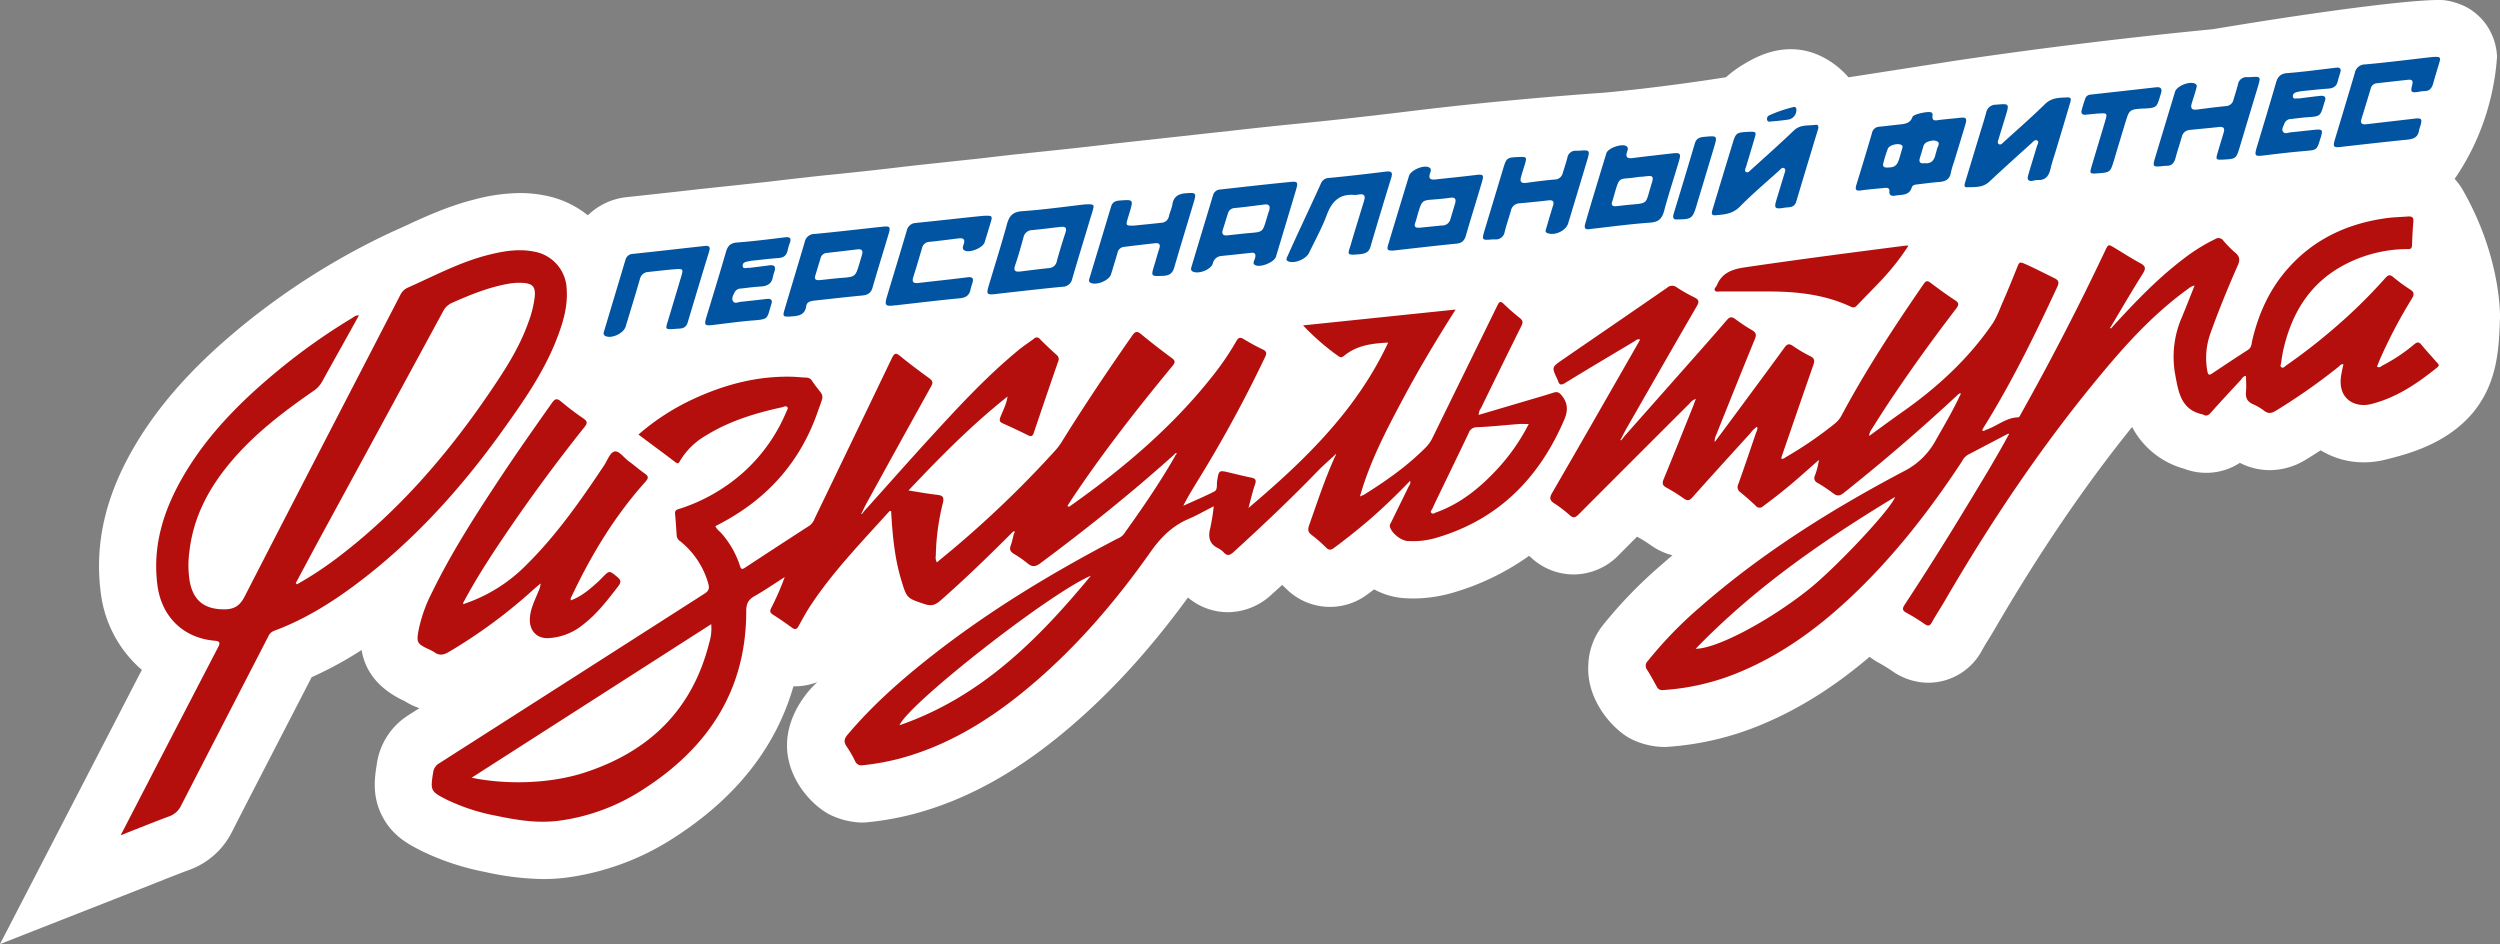 <?xml version="1.0" encoding="UTF-8"?> <svg xmlns="http://www.w3.org/2000/svg" viewBox="0 0 961.79 363.2"><rect x="0" y="0" width="961.79" height="363.2" fill="#808080" stroke="none"/> <defs> <style> .cls-1 { fill: #fff; } .cls-2 { fill: #b40f0d; } .cls-3 { fill: #0154a2; } </style> </defs> <g id="Слой_2" data-name="Слой 2"> <g id="Слой_1-2" data-name="Слой 1"> <g> <path class="cls-1" d="M961.79,122.41s.81-23-14.44-49.54a24.7,24.7,0,0,0-3-4.06h0a93.76,93.76,0,0,0,7.67-13.43,95.38,95.38,0,0,0,8.63-33.56A23.18,23.18,0,0,0,956.22,9.1a22.75,22.75,0,0,0-7.14-6.26A26.66,26.66,0,0,0,940.93.15c-6.92-1-42,3.13-89.55,11.08q-23,2.23-47,5.12-26.67,3.22-52.11,7l-41.12,6.4c-1.79-2.07-8.92-9.83-20.12-10.74-9.39-.75-16.82,3.69-20.43,5.84a42.09,42.09,0,0,0-6.58,4.87q-8.75,1.38-17.85,2.6-14.84,2-28.92,3.33c-12.91.91-24.21,1.87-33.51,2.74-7,.64-19.51,1.82-35.42,3.69-5.58.66-8.63,1.06-17.77,2.12-6.15.71-12.72,1.47-21.24,2.37-6.79.71-8.14.81-15.5,1.56-8.57.88-15.64,1.66-20.59,2.23l-6.18.67-37.9,4.17h-.11c-8.74,1.06-15.87,1.84-20.84,2.36-5.84.62-9.43,1-16.44,1.72-6.1.67-11.09,1.25-14.39,1.65l-8,.85c-9.1,1-13.65,1.45-19.05,2.06-6.12.7-6.39.77-12.77,1.48-3.93.44-6.92.76-10.25,1.11-8.44.9-10.19,1-15.9,1.67-2.75.3-6.85.76-11.9,1.36l-3.71.44L281.87,71.4l-13,1.38-3.84.44c-7.81.87-15.89,1.78-23.81,2.61a25.15,25.15,0,0,0-15.06,7,37.54,37.54,0,0,0-16.22-7.56,50,50,0,0,0-9.93-1,70.62,70.62,0,0,0-17.28,2.42C172.25,79.3,163,83.62,154.76,87.43c-1.92.9-4,1.78-6.69,3.07A276,276,0,0,0,92.9,125.61c-11.77,9.72-28.84,25.08-41.15,46.08-11.16,19-15.41,37.4-13,56.18a46.52,46.52,0,0,0,15.83,29.85c-3.13,6-6.25,12.06-9.31,18L0,363.2l54.46-21.38,5.69-2.25c4.39-1.74,8.55-3.39,12.63-4.9A29.68,29.68,0,0,0,89.26,320C97,304.81,105,289.42,112.67,274.53l7.23-14a142.67,142.67,0,0,0,19.21-10.46c1.39,8.27,6.53,14.68,15.38,19.1l1.22.58a26.94,26.94,0,0,0,5.63,2.7l-4.14,2.65A26.53,26.53,0,0,0,145,293.72c-.84,5.25-2,12.45,2.06,20.29s10.51,11,15.27,13.43a98.33,98.33,0,0,0,24.21,8,108.3,108.3,0,0,0,22.43,2.75,70.42,70.42,0,0,0,9.27-.6A100.16,100.16,0,0,0,259,322.48c24-15.33,39.5-34.91,46.25-58.45h.7a23.77,23.77,0,0,0,8.5-1.62,36.34,36.34,0,0,0-5.29,6c-1.42,2-6,8.56-6.36,17.22-.58,13.59,9.57,24.36,16.64,27.87a30,30,0,0,0,11.83,2.95,25.93,25.93,0,0,0,2.91-.16,115.18,115.18,0,0,0,18-3.32c19.3-5.25,37.75-15.28,56.39-30.66,17.26-14.23,33.15-31.43,48.46-52.44a23.8,23.8,0,0,0,15.36,5.65,24.77,24.77,0,0,0,16.88-6.86l4-3.62c.45.41.94.87,1.45,1.37a23.89,23.89,0,0,0,31.47,2.16q1.23-.9,2.46-1.83a28.21,28.21,0,0,0,11.13,3.35c1.28.1,2.59.15,3.88.15A54.48,54.48,0,0,0,559,228a96.65,96.65,0,0,0,29.25-14.16l.82.7A24,24,0,0,0,605.42,221a24.26,24.26,0,0,0,17.48-7.61l6.89-6.92.69.38a45.36,45.36,0,0,1,4.53,2.85,25.31,25.31,0,0,0,8.41,3.93q-2.22,1.89-4.4,3.8a174.89,174.89,0,0,0-22.41,23.15,25.73,25.73,0,0,0-5.54,14.85c-1,14.05,9.72,25.49,16.54,28.92a29.63,29.63,0,0,0,11.88,3c.51,0,1,0,1.58,0a113.2,113.2,0,0,0,37.13-8.79c14.12-5.93,27.66-14.45,41.07-25.88a26.25,26.25,0,0,0,3.72,2.42,57.45,57.45,0,0,1,5,3.08,24.26,24.26,0,0,0,13.9,4.48,23.52,23.52,0,0,0,20.78-12.76c.59-1.08,1.38-2.35,2.21-3.7s1.53-2.49,2.27-3.75c17.2-29.59,34.65-55.28,53.1-78.18l.22.4a32.23,32.23,0,0,0,19.79,15.65,23.65,23.65,0,0,0,21.46-2.26,24.83,24.83,0,0,0,11.47,2.81,26.47,26.47,0,0,0,13.84-4q2.89-1.76,5.78-3.63a31.42,31.42,0,0,0,16.54,4.62,33.49,33.49,0,0,0,8.25-1c8.09-2.05,23.59-5.75,34-18.37C960.91,147,961.38,134,961.79,122.41Zm-564.7-17v0h0Zm-78,6.76q-.15.9-.24,1.89c0-.48-.09-1-.16-1.43C318.83,112.53,319,112.38,319.1,112.22Z"></path> <path class="cls-2" d="M333,196.05c8.43-9.39,16.78-18.86,25.31-28.16,10.63-11.6,21.32-23.17,33.51-33.2,1.91-1.57,4-2.93,6-4.43a1.46,1.46,0,0,1,2.25.19q3.13,3.13,6.43,6.1a2,2,0,0,1,.59,2.52q-4.74,13.68-9.36,27.4c-.43,1.29-.91,1.62-2.21,1-3.21-1.61-6.47-3.13-9.75-4.6-1.23-.55-1.38-1.18-.89-2.42,1-2.56,2.33-5,2.74-7.9-13.65,10.81-25.81,23.13-38.12,36.15,4,.62,7.51,1.27,11,1.66,2.25.24,2.8.92,2.22,3.26a89.25,89.25,0,0,0-2.7,20.13,3.82,3.82,0,0,0,.42,2.6c3.09-2.58,6.16-5.07,9.15-7.65A405.71,405.71,0,0,0,406,173.28a23.42,23.42,0,0,0,2.57-3.45c8.58-13.85,17.69-27.36,27-40.71,1.17-1.68,1.89-1.83,3.45-.55q5.75,4.73,11.74,9.13c1.51,1.11,1.41,1.76.28,3.13-13.53,16.4-26.65,33.12-38.46,50.82-.65,1-1.28,2-1.9,2.94.52.6.86.24,1.15,0,20.38-14.39,39.29-30.42,54.82-50.12a106.45,106.45,0,0,0,9-13.26c.76-1.35,1.43-1.59,2.78-.78,2.39,1.45,4.84,2.81,7.36,4,1.53.74,1.61,1.45.91,2.93a497.17,497.17,0,0,1-24.63,45.47c-2.32,3.81-4.72,7.57-6.85,11.76,4-1.82,8.07-3.52,12-5.54,1.23-.63.84-2.48,1-3.77.69-4.46.63-4.46,4.93-3.43,2.71.65,5.42,1.33,8.16,1.88,1.58.32,2.13.84,1.55,2.56-1,2.86-1.64,5.81-2.55,9.14,21.6-18.31,41.5-37.46,53.75-63.63-6.1.31-11.77,1-16.58,4.77-.76.6-1.35,1.27-2.48.51a90.09,90.09,0,0,1-13.69-11.9L560,119.09c-7.49,11.76-14.33,23.23-20.59,35S527,177.61,523.19,191c.93-.41,1.31-.52,1.63-.72,8.43-5.26,16.52-10.94,23.54-18a13.53,13.53,0,0,0,2.66-3.66c8.31-17,16.68-34,25-51,.75-1.55,1.21-2,2.6-.6a78.11,78.11,0,0,0,6.13,5.36c1.17.94,1.21,1.73.56,3q-7.83,15.76-15.53,31.59a4.63,4.63,0,0,0-.9,2.65l17.21-5.09c3.83-1.13,7.67-2.22,11.47-3.44,1.49-.48,2.25-.22,3.31,1.11,2.39,3,2.38,5.85.93,9.25-9.62,22.43-25.23,38.34-49,45.38a31.46,31.46,0,0,1-11.38,1.29c-2.54-.19-6-3-6.68-5.4-.24-.82.26-1.39.57-2,2.16-4.45,4.36-8.88,6.52-13.34.32-.67,1-1.28.66-2.4-5.19,5.4-10.47,10.49-16,15.26q-6.48,5.53-13.32,10.59c-1.17.86-2,.87-3-.17a57.83,57.83,0,0,0-5.6-4.89c-1.43-1.07-1.48-2.12-.93-3.68,3.11-8.8,6-17.67,9.86-26.2.21-.48.61-1,.5-1.27-2.32,2.17-4.83,4.32-7.13,6.69-10.39,10.74-21.25,21-32.3,31.07-1.35,1.22-2.37,1.66-3.75.18a7.34,7.34,0,0,0-2.09-1.59c-3.5-1.68-4.05-4.35-3.11-7.86a83.25,83.25,0,0,0,1.33-8.34c-3.57,1.81-6.52,3.53-9.64,4.85-6.21,2.65-10.63,7-14.54,12.52-13.84,19.66-29.45,37.82-48.08,53.18-14.37,11.85-30,21.46-48.17,26.4a93.53,93.53,0,0,1-14.58,2.68,2.63,2.63,0,0,1-3-1.64,43.14,43.14,0,0,0-3.23-5.59c-1.23-1.76-.93-3,.41-4.58,9.65-11.41,20.78-21.22,32.5-30.4,22.21-17.41,46.26-31.91,71.24-44.95a5.88,5.88,0,0,0,2.35-1.59c7-9.75,13.79-19.59,19.77-30,.1-.22.2-.43.31-.65.28-.15.51-.45.27-.67s-.42.18-.62.33l-.43.42c-16.39,14.73-33.59,28.46-51.27,41.61-1.83,1.36-3.14,1.56-4.91.06a42.49,42.49,0,0,0-5.3-3.69c-1.28-.78-1.77-1.62-1.21-3.12s.84-3.07,1.24-4.61c.25-.3.41-.62.13-1a3.8,3.8,0,0,0-.64.39c-9,9-18.19,17.95-27.81,26.38-1.9,1.67-3.49,2.15-5.95,1.33-6.89-2.3-6.93-2.19-9.07-9.3-2.61-8.63-3.38-17.52-3.89-26.53-.29,0-.59,0-.69.1C331.5,208.53,320.49,219.83,311.8,233c-1.66,2.53-3.11,5.21-4.57,7.86-.71,1.29-1.37,1.49-2.6.58q-3.56-2.62-7.3-5c-1.13-.72-1.21-1.38-.64-2.53A102.46,102.46,0,0,0,301.9,222c-3.86,2.46-7.63,5.08-11.61,7.33-2.46,1.38-3.2,3-3.2,5.84,0,30.59-14.85,52.72-40,68.74a77.94,77.94,0,0,1-31.86,11.81c-8.21,1.11-16.25-.18-24.24-1.86a76.56,76.56,0,0,1-18.86-6.09c-6.5-3.27-6.62-3.53-5.49-10.6a4.75,4.75,0,0,1,2.38-3.55Q220,261.06,271,228.41c1.76-1.12,2-2.14,1.46-4a32.06,32.06,0,0,0-10.68-16.11,3,3,0,0,1-1.43-2.09c-.21-2.87-.38-5.74-.65-8.6-.15-1.52,1-1.61,1.93-1.93A68.28,68.28,0,0,0,286,181.71a65,65,0,0,0,16.5-23.26c.24-.58.79-1.28.43-1.78-.48-.69-1.3-.18-2,0-10.27,2.23-20.25,5.26-29.27,10.83a27.73,27.73,0,0,0-10,9.74c-.43.75-.72,1.4-1.75.62-4.77-3.61-9.59-7.17-14.29-10.68a89,89,0,0,1,20.93-13.58c12.1-5.64,24.73-9,38.18-8.66,1.84.05,3.67.27,5.5.33a2.6,2.6,0,0,1,2.18,1.25c4.74,7,5,3.88,2.09,12.14-6.64,19-19.18,33.08-36.94,42.53l-2.34,1.24c.57,1.32,1.71,2,2.52,2.95a35.8,35.8,0,0,1,6.91,12.22c.36,1.1.6,1.7,1.89.85q12.4-8.17,24.89-16.23a5.91,5.91,0,0,0,1.95-2.66q14.93-30.93,29.8-61.9c1-2,1.61-1.91,3.16-.66,3.66,3,7.43,5.81,11.24,8.58,1.32,1,1.4,1.69.62,3.09q-12.22,22-24.31,44c-.5.9-1,1.83-1.45,2.75-.25.54-.5,1.08-.76,1.62-.11.19-.36.5-.33.54.42.41.42-.18.64-.29C332.27,196.87,332.61,196.46,333,196.05ZM181.44,299.2c12.39,2.58,29.36,2.61,43.55-2,24.81-8.09,41.42-24.18,47.86-49.91a18.41,18.41,0,0,0,.76-7.16ZM419.7,221.47c-15.89,6.71-70,49.1-73.64,57.54C377.37,268.18,399.43,246,419.7,221.47Zm168.43-58.34c-1.5,0-2.61-.07-3.71,0-5.4.41-10.8,1-16.21,1.23a3.26,3.26,0,0,0-3.19,2.24c-3.28,6.91-6.63,13.78-9.95,20.67-1.35,2.8-2.73,5.58-4,8.4-.24.51-1,1.13-.36,1.68s1.21,0,1.8-.22.9-.32,1.34-.5c8.66-3.41,15.63-9.16,21.9-15.86A76.84,76.84,0,0,0,588.13,163.13ZM772.27,167c-5.09,2.66-10.17,5.34-15.27,8a6.2,6.2,0,0,0-2.18,2.48c-11.5,17.45-24.17,34-39.08,48.67-13.52,13.32-28.39,24.79-46,32.2a90.69,90.69,0,0,1-29.9,7.12,2.25,2.25,0,0,1-2.47-1.33c-1.18-2.17-2.36-4.35-3.69-6.44a2.51,2.51,0,0,1,.24-3.39A156.2,156.2,0,0,1,653.53,234c23.91-21,50.67-37.78,78.7-52.59a28.54,28.54,0,0,0,12.22-11.55c3.29-5.84,6.74-11.58,9.56-17.68.21-.3.46-.61.14-.95,0,0-.44.25-.67.38q-21.32,19.86-44.14,38c-1.53,1.22-2.58,1.35-4.13.15a54.42,54.42,0,0,0-6-4,2,2,0,0,1-1-2.75,27,27,0,0,0,1.55-6.09c-2.48,2.2-5,4.42-7.45,6.59q-6.76,5.92-14,11.22a1.87,1.87,0,0,1-2.85-.14c-1.91-1.82-3.89-3.57-5.94-5.23a2.39,2.39,0,0,1-.76-3.11c2.33-6.53,4.56-13.1,6.78-19.67.25-.73.8-1.43.45-2.42a9.46,9.46,0,0,0-2.53,2.43c-7.47,8.22-14.95,16.43-22.34,24.72-1.13,1.27-1.92,1.47-3.33.48a66.49,66.49,0,0,0-6.7-4.2c-1.5-.82-1.73-1.61-1.07-3.2,3.83-9.29,7.55-18.63,11.3-28,.35-.86.65-1.74,1.09-2.94a5.4,5.4,0,0,0-2.5,1.87q-21.3,21.24-42.55,42.55c-1.2,1.21-2,1.64-3.48.32a45.94,45.94,0,0,0-5.89-4.51c-1.75-1.14-2-2.08-.89-4C608,170.88,618.78,152,629.63,133.05c.44-.76.86-1.52,1.35-2.42-1.11-.37-1.72.4-2.38.79-8.85,5.28-17.71,10.54-26.49,15.92-1.53.94-2.25.75-2.74-.87a4.84,4.84,0,0,0-.28-.66c-2.14-4.53-2.16-4.55,2.06-7.45,13.43-9.24,26.88-18.43,40.28-27.71a2.81,2.81,0,0,1,3.64-.1,63.51,63.51,0,0,0,6.66,3.8c1.82.89,2.16,1.62,1,3.54-9.11,15.67-18.08,31.41-27.1,47.13-.39.7-.75,1.41-1.13,2.11l-.79,1.59c-.11.17-.35.44-.31.49.34.44.42-.1.62-.2.35-.43.69-.86,1-1.28l23.82-26.91c5.18-5.87,10.39-11.71,15.48-17.66,1.17-1.37,2-1.37,3.32-.37a71.34,71.34,0,0,0,6.39,4.23c1.52.88,1.8,1.71,1.1,3.42-5.09,12.39-10.05,24.84-15.05,37.28a4.6,4.6,0,0,0-.4,2.35c2.14-2.87,4.28-5.73,6.4-8.61,6.79-9.18,13.6-18.35,20.32-27.58,1-1.43,1.78-1.92,3.4-.78a50.84,50.84,0,0,0,6.6,3.9c1.65.83,1.82,1.73,1.23,3.4-4,11.44-7.94,22.91-11.89,34.37-.18.51-.32,1-.49,1.62.8.35,1.27-.21,1.76-.5a150,150,0,0,0,18.77-12.84,10.49,10.49,0,0,0,2.73-3.27c9.37-17.57,20.3-34.18,31.58-50.56.84-1.22,1.42-1.33,2.61-.44,3.05,2.31,6.16,4.57,9.36,6.68,1.57,1,1.68,1.74.51,3.27-9,11.73-17.64,23.71-25.83,36-2.34,3.52-4.6,7.11-6.87,10.68a4.17,4.17,0,0,0-.75,2.3c4.24-3.07,8.44-6.19,12.73-9.2,13.3-9.35,25.15-20.18,34.46-33.64,1.94-2.8,3-6,4.33-9,2-4.54,3.82-9.13,5.68-13.71.43-1.07.82-1.43,2.07-.9,4,1.71,7.9,3.77,11.84,5.68,1.76.85,2.06,1.65,1.22,3.45-8.61,18.54-17.59,36.88-28.43,54.25a8.62,8.62,0,0,0-.43.86c.59.65,1,0,1.46-.15,4.23-1.37,7.68-4.73,12.44-4.79.37,0,.78-.95,1.09-1.5q17.21-30.71,32.27-62.54c1.24-2.62,1.24-2.63,3.77-1.1,3.22,1.93,6.37,4,9.67,5.76,2.07,1.1,2.42,2,1.09,4.08-4.1,6.48-7.93,13.12-11.86,19.69l-.33.62c-.28.17-.52.48-.27.7s.45-.19.64-.36l.41-.49c8.42-9.19,17-18.2,27-25.8A68.69,68.69,0,0,1,852.19,92a2.25,2.25,0,0,1,3.13.53,38.61,38.61,0,0,0,4.53,4.6c1.87,1.53,2,2.91,1,5.1-3.76,8.54-7.31,17.18-10.46,26a27.94,27.94,0,0,0-1.17,14.61c.24,1.37.65,1.63,1.83.84,4.58-3.06,9.16-6.12,13.8-9.09,1.39-.9,1.32-2.3,1.61-3.56,2.45-10.53,6.82-20.1,14.12-28.16,10-11.1,22.81-16.91,37.45-18.94,2.76-.39,5.57-.42,8.35-.64,1.45-.12,2.24.26,2.08,2-.27,3-.41,6-.52,9.08-.07,1.83-1.37,1.43-2.41,1.46a52.3,52.3,0,0,0-25.34,7c-12,7-18.49,17.94-21.61,31.14-.44,1.86-.74,3.75-1,5.64-.09.57-.53,1.36.21,1.73s1.17-.35,1.67-.7a221.84,221.84,0,0,0,17.82-13.76,203.91,203.91,0,0,0,20.39-19.91c1.06-1.21,1.77-1.44,3.07-.35a62,62,0,0,0,6.37,4.68c1.62,1,1.83,1.87.79,3.57a190.1,190.1,0,0,0-12.07,22.85c-.47,1.08-.91,2.19-1.37,3.28.92.67,1.47,0,2-.32a65.94,65.94,0,0,0,12.34-8.22c1.21-1,1.88-.93,2.84.26,1.87,2.29,3.89,4.45,5.83,6.68.48.56,1.26,1.08.21,1.93C930,147.5,922,153,912.16,155.46,906,157,899,153.53,900.75,144c.22-1.24.51-2.48.8-3.89-.94-.08-1.37.55-1.87,1A234.9,234.9,0,0,1,875.58,158c-1.6,1-2.9,1.27-4.5.06a19.68,19.68,0,0,0-4.32-2.56c-2.32-1-2.92-2.57-2.69-4.9.19-2,0-4,0-6-1.12.06-1.52,1.07-2.13,1.72-3.87,4.15-7.72,8.31-11.49,12.54-.89,1-1.71,1.32-2.87.66a.67.67,0,0,0-.21-.1c-8.48-1.78-9.32-8.9-10.57-15.5a38.1,38.1,0,0,1,2.66-22c1.62-3.89,3.14-7.82,4.83-12.06a5,5,0,0,0-2.47,1.25c-11.64,8.37-21.45,18.63-30.66,29.51-23.92,28.25-44.53,58.8-63.11,90.76-1.56,2.69-3.3,5.28-4.79,8-.84,1.55-1.58,1.55-2.92.63a79.5,79.5,0,0,0-6.92-4.28c-1.64-.89-1.61-1.65-.65-3.11q12.36-18.83,24-38.08c5.42-8.94,10.89-17.86,15.87-27.06C773.08,166.93,772.91,166.75,772.27,167ZM652.35,249.6c8.18-.07,28-10.58,43.31-22.71,10.5-8.31,32.08-31.27,33.39-35.71C701.37,207.92,675.07,226.1,652.35,249.6ZM46.42,321.34c4.67-9,9-17.38,13.31-25.74q12.06-23.28,24.15-46.55c1-1.92.62-2.39-1.44-2.57-12-1.08-20.33-9.3-21.88-21.4-2-15.38,2.52-29.23,10.16-42.26C80,167,92.85,154.18,106.92,142.57a236,236,0,0,1,28.53-20.21c.71-.43,1.33-1.15,2.63-1l-2,3.6c-4,7.25-8.11,14.49-12.1,21.77a10.33,10.33,0,0,1-3.34,3.64C109,158.44,97.74,167,88.56,178c-8.38,10-14.25,21.16-15.71,34.32A38.62,38.62,0,0,0,73,223.75c1.4,7.37,5.75,10.72,13.31,10.67,3.81,0,6-1.39,7.84-5C114,190.73,134.06,152.13,154,113.49a5.76,5.76,0,0,1,3-2.88c10.21-4.54,20.09-9.85,31-12.58,5.77-1.44,11.58-2.42,17.53-1.22A15.13,15.13,0,0,1,218,111c.55,7.14-1.56,13.72-4.14,20.22-5,12.52-12.66,23.44-20.42,34.28-16.18,22.61-34.66,43.06-57.07,59.72-9.59,7.13-19.73,13.32-31,17.5a3.84,3.84,0,0,0-2.14,2.1q-16.8,32.55-33.58,65.13a7.92,7.92,0,0,1-4.59,4.12C59.06,316.3,53.09,318.72,46.42,321.34Zm67.36-97,.47.46a137.73,137.73,0,0,0,17.05-11.37c22.18-17.11,40.27-38,56.06-60.95,6.15-9,12.19-18,15.86-28.33A41.77,41.77,0,0,0,205.74,114c.31-3.56-.82-4.9-4.32-5.15a23.34,23.34,0,0,0-5.72.3c-7.62,1.32-14.7,4.21-21.71,7.32a7.09,7.09,0,0,0-3.54,3.33q-23.1,42.62-46.28,85.2C120.67,211.42,117.24,217.89,113.78,224.35Zm64.59,8.05c-.31-.12-.21-.37-.11-.59C184.08,220.86,191,210.58,198,200.4q12.84-18.53,26.89-36.14c1.2-1.51,1.08-2.22-.47-3.29-2.95-2-5.83-4.22-8.59-6.52-1.56-1.3-2.32-1.09-3.47.54-6.73,9.53-13.45,19.07-19.89,28.79C183,198.1,173.69,212.51,166.16,228A56.26,56.26,0,0,0,161,242.62c-.79,4.38-.5,5,3.34,6.89a17.58,17.58,0,0,1,2.77,1.41c2,1.46,3.67,1,5.65-.16a199.56,199.56,0,0,0,32.52-24c.89-.79,1.82-1.54,2.73-2.32a9.74,9.74,0,0,1-1,3.36c-1.39,3.47-3.16,6.83-3.18,10.71,0,4.26,2.8,7.14,7,7a23.1,23.1,0,0,0,13.61-5.3c5.31-4.1,9.32-9.38,13.38-14.64,1.19-1.54,1.16-2.39-.39-3.64-3-2.44-2.92-2.54-5.57.11-.62.62-1.22,1.27-1.87,1.86-3.12,2.81-6.29,5.56-10.36,7.06-.28-.77.15-1.22.37-1.69,7.51-15.89,16.53-30.82,28.32-43.94,1.39-1.55,1.08-2.22-.4-3.25-2.09-1.46-4-3.16-6.08-4.67-1.85-1.34-3.72-4.17-5.48-3.69s-2.7,3.49-4,5.41c-9,13.48-18.29,26.8-29.92,38.26a60.53,60.53,0,0,1-23.74,14.87C178.65,232.3,178.47,232.44,178.37,232.4ZM733.06,94.5c-20.56,2.65-41.12,5.31-61.64,8.33-5.06.75-8.95,2.1-10.95,7-.26.63-1.15,1.15-.76,1.87s1.3.43,2,.44c6.23,0,12.45,0,18.68,0,10.93,0,21.68,1.15,31.73,5.89,1.15.54,1.72.09,2.44-.67,2.69-2.84,5.47-5.59,8.15-8.44a94.05,94.05,0,0,0,11.51-14.4A7.7,7.7,0,0,0,733.06,94.5Z"></path> <path class="cls-3" d="M729,75.3c-1.3.11-2.26-.06-2.12-1.73.11-1.29-.83-1.37-1.78-1.28-3,.3-6,.52-9,.95-1.87.27-2.56-.08-1.94-2.07q3.07-9.94,6-19.91a3,3,0,0,1,2.77-2.51c2.62-.24,5.23-.59,7.85-.86,2.12-.21,4.12-.43,5-2.94.36-1.07,6.43-2.32,7.31-1.65a1.1,1.1,0,0,1,.43.8c-.52,2.89,1.31,2.18,2.92,2,2.61-.31,5.24-.52,7.85-.81,2.07-.24,2.5.26,1.85,2.48-1.47,5-3,9.91-4.51,14.87a26.92,26.92,0,0,0-1.07,3.67c-.43,2.78-2.22,3.55-4.72,3.72-2.78.2-5.55.61-8.32.92-.83.09-1.76.29-2,1.1C734.46,75.52,731.41,74.74,729,75.3Zm-3-10.85c2.93,0,3.82-.66,4.71-3.53.39-1.28.75-2.58,1.13-3.87.18-.59.18-1.06-.49-1.37-1.43-.64-4.53.17-5.09,1.57a52.74,52.74,0,0,0-1.75,5.65C724.25,64,724.84,64.54,726.05,64.45Zm14.46-1.68c2.27.3,3.53-.87,4.07-3,.19-.77.46-1.53.62-2.31.21-1,1.36-2.3.24-3s-2.77-.35-4.11.22a2.68,2.68,0,0,0-1.4,1.86c-.41,1.37-.8,2.75-1.24,4.12C738.16,62.21,738.54,63.09,740.51,62.77ZM481.1,97.29c-4,.43-7.58.83-11.15,1.18a3.6,3.6,0,0,0-3.35,2.89c-.74,2.4-5.53,4.24-7.75,3.1-.88-.45-.64-1.24-.45-1.88,2.74-9.16,5.52-18.31,8.27-27.47a3,3,0,0,1,2.81-2.21c8.89-1,17.77-2,26.65-2.88,3.13-.33,3.37,0,2.45,3.09q-3.84,12.83-7.7,25.65c-.66,2.15-6,4.3-8,3.23-1-.55-.52-1.37-.26-2.09C483.37,98,483,96.93,481.1,97.29Zm-9-6.74c3-.31,6-.68,9-.93,4.56-.38,4.68-.44,6-4.91.37-1.22.73-2.44,1.13-3.65.56-1.75.1-2.62-1.88-2.37-3.8.47-7.59,1-11.39,1.35a2.8,2.8,0,0,0-2.58,2.13c-.68,2.13-1.31,4.26-2,6.39C470,90,470.53,90.72,472.08,90.55ZM417.56,78.62c3.41-.1,3.53,0,2.78,2.53-2.61,8.68-5.28,17.35-7.82,26.06a3.84,3.84,0,0,1-3.86,3.12c-8.25.79-16.47,1.76-24.71,2.67-.23,0-.47.08-.71.11-3.66.38-3.86.15-2.79-3.43,2.32-7.78,4.77-15.51,6.92-23.34.88-3.24,2.22-4.85,5.92-5.1C401.62,80.67,409.92,79.48,417.56,78.62Zm-9.36,8.65c-3.71.42-7.42.9-11.13,1.26a3.45,3.45,0,0,0-3.33,2.84c-1,3.59-2,7.19-3.21,10.72-.73,2.17.15,2.58,2,2.36,3.63-.44,7.25-.93,10.89-1.29a3.26,3.26,0,0,0,3.16-2.69c1-3.67,2.12-7.32,3.31-10.94C410.47,87.78,410,87.1,408.2,87.27Zm258.21-31.6q-1.49,4.92-3,9.83c-1.51,5-3,9.9-4.5,14.88-.28,1-.95,2.58,1,2.43,3.37-.27,6.65-.48,9.41-3.28,4.81-4.89,10.08-9.34,15.18-13.94.55-.5,1.16-1.43,2-.8.62.46.17,1.36,0,2-1,3.29-2,6.56-3,9.84-1.07,3.5-.76,3.92,2.94,3.29,1.69-.28,3.85.12,4.57-2.27q4.18-14,8.42-27.94c.28-.91.13-1.85-.92-1.69-2.83.42-5.85-.21-8.33,2.14-5.43,5.18-11,10.17-16.61,15.22-.51.46-1.11,1.23-1.84.79s-.25-1.27,0-2c1.07-3.51,2.11-7,3.16-10.54.89-3,.82-3-2.13-2.92C667.86,51,667.83,51,666.41,55.67ZM783.88,69.25c3.11.18,4.34-1.59,5-4.33.56-2.48,1.42-4.89,2.15-7.33,1.76-5.87,3.54-11.74,5.26-17.62.28-1,1-2.59-.87-2.5-3,.15-6.07,0-8.64,2.55-5.11,5-10.54,9.75-15.86,14.58-.56.51-1.2,1.38-2,.79-.62-.46-.21-1.35,0-2,.87-2.9,1.78-5.79,2.66-8.68,1.48-4.91,1.48-4.89-3.71-4.43a3.74,3.74,0,0,0-3.75,3c-.67,2.62-1.53,5.19-2.31,7.78q-2.85,9.38-5.69,18.75c-.27.89-.83,2.29.61,2.23,2.94-.12,6,.25,8.56-2.12,5.35-5,10.83-9.92,16.28-14.85.62-.57,1.35-1.54,2.19-1s.09,1.47-.13,2.2c-1.1,3.66-2.24,7.31-3.32,11-.36,1.25-.49,2.51,1.52,2.33A9.83,9.83,0,0,1,783.88,69.25Zm-480.1,52.54c-2.51.07-2.67-.11-2-2.52,2.59-8.71,5.22-17.39,7.79-26.1A3.85,3.85,0,0,1,313.46,90c8.8-.82,17.59-1.89,26.39-2.81,2.5-.26,2.8.19,2.06,2.65-2.07,7-4.24,13.86-6.23,20.83-.59,2-1.78,2.78-3.76,3-6.27.6-12.53,1.3-18.79,2-1.33.15-2.74.54-2.94,2C309.65,121.6,306.67,121.56,303.78,121.79Zm11.34-14c2.85-.29,5.7-.65,8.55-.87,5.38-.41,5.44-.44,7-5.67.31-1.07.63-2.13.95-3.2.46-1.52,0-2.32-1.69-2.12-3.95.47-7.9.94-11.85,1.38a2.6,2.6,0,0,0-2.39,2c-.67,2.2-1.32,4.41-2,6.61C313.2,107.31,313.75,107.87,315.12,107.76Zm221.21-11.4c-2.67.08-2.9-.18-2.18-2.58q3.93-13.05,7.9-26.09c.69-2.25,5.5-4.35,7.66-3.35,1.13.52.74,1.49.46,2.28-.75,2.08.2,2.6,2.06,2.39,5.08-.56,10.16-1.05,15.23-1.68,3.2-.41,3.52-.17,2.62,2.82-2,6.8-4.14,13.57-6.11,20.39-.56,1.93-1.48,2.95-3.58,3.16C552.29,94.52,544.21,95.48,536.33,96.36Zm9.75-8.78,8.57-.86.47,0a3.24,3.24,0,0,0,2.9-2.48c.57-2,1.2-4,1.78-6,.46-1.61.08-2.47-1.84-2.19-2.13.31-4.28.51-6.43.67-4.25.3-4.51.47-5.78,4.61-.45,1.45-.79,2.93-1.29,4.36C543.89,87.33,544.68,87.71,546.08,87.58Zm65.31.57c-2,.25-1.87-1-1.5-2.24,1.1-3.83,2.24-7.65,3.39-11.46,1.57-5.19,3.13-10.37,4.73-15.55.61-2,6.17-3.89,7.77-2.65.79.61.4,1.46.16,2.2-.67,2.07.23,2.57,2.14,2.33,5-.63,10-1.2,15-1.77,3.44-.4,3.74-.06,2.77,3.2-1.87,6.26-3.92,12.47-5.6,18.78-.79,2.93-2,4.37-5.28,4.62C627.07,86.2,619.24,87.27,611.39,88.15Zm10-8.81c1.85-.2,3.43-.4,5-.55,8.15-.75,6.45-.12,8.95-7.93,1-3.14.64-3.47-2.69-3-.86.13-1.76.09-2.62.23-7.53,1.27-6.75-1.06-9.17,7.39-.2.69-.39,1.38-.62,2.06C619.75,78.91,620.39,79.33,621.34,79.34ZM909.93,24.78a4,4,0,0,0-4,3.32c-2.5,8.49-5.07,16.95-7.61,25.42-.91,3-.65,3.33,2.44,3,.24,0,.47-.08.71-.11,8.24-.91,16.48-1.88,24.74-2.69,2.34-.23,4-.94,4.41-3.44.14-.78.45-1.52.66-2.29.61-2.24.2-2.65-2.19-2.37-6.25.74-12.51,1.45-18.77,2.18-1.55.17-2.37-.29-1.84-2q1.8-5.84,3.56-11.66a2.6,2.6,0,0,1,2.31-2.1c4-.46,8.08-.92,12.13-1.35,1.53-.17,1.94.45,1.53,2-.73,2.75-.37,3.06,2.4,2.66a12.3,12.3,0,0,1,2.13-.31c2.06.07,3-1,3.53-2.87.64-2.38,1.38-4.74,2.09-7.11,1-3.19.88-3.29-2.33-3.14C927.21,22.89,918.59,24,909.93,24.78Zm-557.43,61a3.68,3.68,0,0,0-3.67,3c-2.45,8.33-5,16.64-7.51,25-1.14,3.78-.8,4.19,3.15,3.67l.23,0c8.17-.92,16.32-1.92,24.5-2.69,2.36-.22,3.71-1.09,4.18-3.38.18-.86.47-1.69.73-2.53.59-1.91-.11-2.41-2-2.16-6.25.79-12.51,1.44-18.77,2.17-1.75.2-2.64-.2-2-2.22,1.19-3.72,2.28-7.47,3.38-11.21a3,3,0,0,1,2.9-2.39c3.73-.38,7.45-.88,11.17-1.33,1.79-.22,2.62.33,1.95,2.28-.26.78-.71,1.76.31,2.36,1.94,1.12,7.08-1,7.76-3.14q1.2-3.89,2.36-7.78c.71-2.4.58-2.54-2.84-2.4C370.26,83.82,361.39,84.87,352.5,85.75ZM861.77,56.23q3.4-11.34,6.81-22.66c1.26-4.19,1.26-4.19-2.91-3.9-.4,0-.8,0-1.2,0A3.31,3.31,0,0,0,861,32.41c-.52,2-1.16,4-1.76,6a3.07,3.07,0,0,1-2.9,2.41c-3.73.36-7.44.85-11.16,1.33-1.9.25-2.55-.49-2-2.31s1.21-3.8,1.74-5.72c.17-.63.5-1.42-.38-1.9-2.08-1.15-7.09.83-7.78,3.11Q833,47.76,829.24,60.23c-1.21,4-1.13,4.12,3.13,3.62a6.19,6.19,0,0,1,1-.06c2,.06,3-.93,3.54-2.84.73-2.77,1.65-5.49,2.45-8.25a3.32,3.32,0,0,1,3-2.7c3.8-.4,7.62-.73,11.42-1.15,1.77-.19,2.16.61,1.71,2.12-.76,2.59-1.57,5.18-2.33,7.78s-.73,2.81,2.14,2.65C860.3,61.12,860.3,61.12,861.77,56.23ZM578.16,65.31q-3.43,11.44-6.9,22.89c-1.28,4.26-1.27,4.26,3,3.9.32,0,.64,0,1,0a3.36,3.36,0,0,0,3.59-2.82c.71-2.78,1.62-5.5,2.44-8.25a3.42,3.42,0,0,1,3.16-2.8c3.73-.34,7.46-.7,11.19-1.14,1.79-.21,2.38.34,1.81,2.13-.92,2.88-1.75,5.79-2.61,8.7-.2.67-.54,1.37.48,1.76,2.88,1.1,7.14-.9,8-3.81q3.56-11.77,7.1-23.57c1.4-4.65,1.4-4.65-3.27-4.3l-.72,0A3.16,3.16,0,0,0,603,60.65c-.54,2-1.19,4-1.79,5.95a3.18,3.18,0,0,1-3.11,2.46c-3.65.32-7.29.79-10.93,1.29-2,.26-2.52-.49-2-2.29s1-3.34,1.52-5c.74-2.54.57-2.76-2-2.66C579.62,60.56,579.57,60.61,578.16,65.31ZM433.91,83.9l.63-2.06c1.54-5.13,1.54-5.09-3.82-4.69-1.59.12-2.74.61-3.24,2.25q-4.16,13.86-8.35,27.69c-.18.6-.4,1.25.37,1.67,2.16,1.21,7.17-.8,7.92-3.21.85-2.74,1.68-5.48,2.49-8.24A2.81,2.81,0,0,1,432.3,95q6-.75,12.11-1.43c1.46-.16,2.12.4,1.61,2-.67,2-1.23,4.13-1.86,6.18-1.44,4.7-1.45,4.57,3.46,4.36,2.4-.1,3.53-1.06,4.18-3.34,2.4-8.34,5-16.64,7.46-25,1.07-3.56.84-3.71-2.94-3.43-2.88.21-4.81,1.21-5.29,4.33-.24,1.56-1,3-1.34,4.59a3.07,3.07,0,0,1-2.89,2.44c-3.57.41-7.14.74-10.52,1.09C433.13,86.88,433.05,86.77,433.91,83.9ZM264.57,124.05q4.1-13.74,8.28-27.44c.45-1.49.07-2.14-1.55-2-9.27,1-18.53,2.09-27.8,3.06a3.05,3.05,0,0,0-2.9,2.39c-.63,2.05-1.24,4.12-1.85,6.18q-3.09,10.29-6.17,20.59c-.25.87-.82,1.92.41,2.48,2.37,1.08,6.93-1.1,7.69-3.62,1.85-6.1,3.73-12.18,5.5-18.3a3.42,3.42,0,0,1,3.18-2.75c3.56-.39,7.13-.82,10.7-1.09,2.67-.2,2.83.07,2.08,2.61-1.72,5.8-3.47,11.59-5.21,17.39-1,3.21-1,3.22,2.74,3C261.28,126.27,263.72,126.93,264.57,124.05Zm21.18-21.62c-.23-1.41,1.11-1.72,2.26-1.9.32-.06.62-.16.94-.19,3.49-.37,7-.81,10.47-1.06,2-.14,3.14-.91,3.56-2.85a23.73,23.73,0,0,1,.89-3c.64-1.75.07-2.35-1.76-2.14-6.18.74-12.35,1.55-18.55,2-2.55.2-3.59,1.31-4.26,3.6-2.44,8.41-5,16.79-7.56,25.18-.9,3-.61,3.32,2.52,2.95,5.15-.59,10.28-1.34,15.45-1.74,6.15-.48,5.27-.63,7-6.12.63-1.93-.16-2.31-1.78-2.14-3.33.36-6.66.76-10,1.1-1,.11-2.38.92-3-.39-.56-1.12.22-2.31.74-3.38a2.71,2.71,0,0,1,2.4-1.34c2.53-.3,5.07-.64,7.61-.78s4.26-1.1,4.68-3.79a19.36,19.36,0,0,1,.61-2.06c.54-1.77,0-2.57-2-2.3-2.6.37-5.22.66-7.84,1C287.37,102.8,286,103.78,285.75,102.43ZM882.12,37.21c-.19-1.22.93-1.71,2-1.9.4-.07.79-.18,1.18-.22,3.49-.36,7-.76,10.48-1,1.9-.15,3.15-.89,3.59-2.85.26-1.16.69-2.28,1-3.43.41-1.42-.2-1.94-1.6-1.77-6.25.72-12.5,1.6-18.78,2.08-2.69.2-3.73,1.42-4.4,3.77-2.38,8.27-4.89,16.5-7.36,24.74-1,3.38-.74,3.6,2.87,3.15,5.22-.65,10.45-1.25,15.7-1.7,4.47-.38,4.51-.3,5.8-4.5.1-.31.21-.61.3-.91.77-2.67.52-3-2.14-2.76-3.18.31-6.35.7-9.52,1-1,.11-2.2.79-2.91-.22s.18-2.13.51-3.15a2.76,2.76,0,0,1,2.62-1.77c2.22-.26,4.44-.55,6.67-.7,4.38-.31,4.56-.43,5.77-4.56.14-.46.26-.92.43-1.37.79-2-.2-2.44-1.93-2.24-2.69.31-5.39.64-8.06,1C883.59,37.65,882.32,38.42,882.12,37.21ZM524.75,77.36c-1.68,5.48-3.39,11-5,16.46-1.11,3.87-2.17,4.52,3.14,4,2.06-.19,3.68-.58,4.35-2.88q3.9-13.3,8-26.55c.59-1.94.2-2.64-2-2.38-7.28.9-14.56,1.75-21.86,2.44a3.41,3.41,0,0,0-3.24,2.23c-2.32,5.16-4.74,10.28-7.11,15.42-1.87,4-3.76,8.1-5.57,12.17-.34.77-1.13,1.84.34,2.35,2.43.84,6.71-1,7.83-3.37,2.3-4.81,4.93-9.51,6.78-14.5S515.15,74.48,521,75a9.56,9.56,0,0,0,1.9-.19C525.13,74.47,525.29,75.62,524.75,77.36Zm288.63-16q2.11-7.1,4.27-14.18c1.53-5,1.63-5.12,6.92-5.43.23,0,.48,0,.71,0,4.24-.29,4.46-.46,5.66-4.43.14-.46.27-.92.42-1.37.56-1.77,0-2.58-1.93-2.36Q816.85,35,804.25,36.4a2.24,2.24,0,0,0-2,1.48c-.53,1.49-1,3-1.41,4.55-.32,1.23.27,1.81,1.53,1.7,1.91-.18,3.81-.4,5.72-.5,2.46-.14,2.64.1,1.92,2.53-1.77,6-3.57,11.9-5.34,17.86-.81,2.74-.69,2.87,2.1,2.68C811.88,66.35,811.88,66.35,813.38,61.34ZM652.64,79.18Q656,68.08,659.32,57c1.46-4.88,1.45-4.82-3.69-4.35-1.77.16-3,.59-3.58,2.47q-4,13.51-8.13,27c-.49,1.61-.26,2.53,1.54,2.29C650.66,84.38,651.21,84,652.64,79.18ZM688,46a3.69,3.69,0,0,0,3.09-3.84c0-.74-.38-1.12-1-1a51.7,51.7,0,0,0-9.61,3.3,1.49,1.49,0,0,0-.62,1.69c.13.71.72.73,1.68.56C683.41,46.58,685.7,46.34,688,46Z"></path> </g> </g> </g> </svg> 